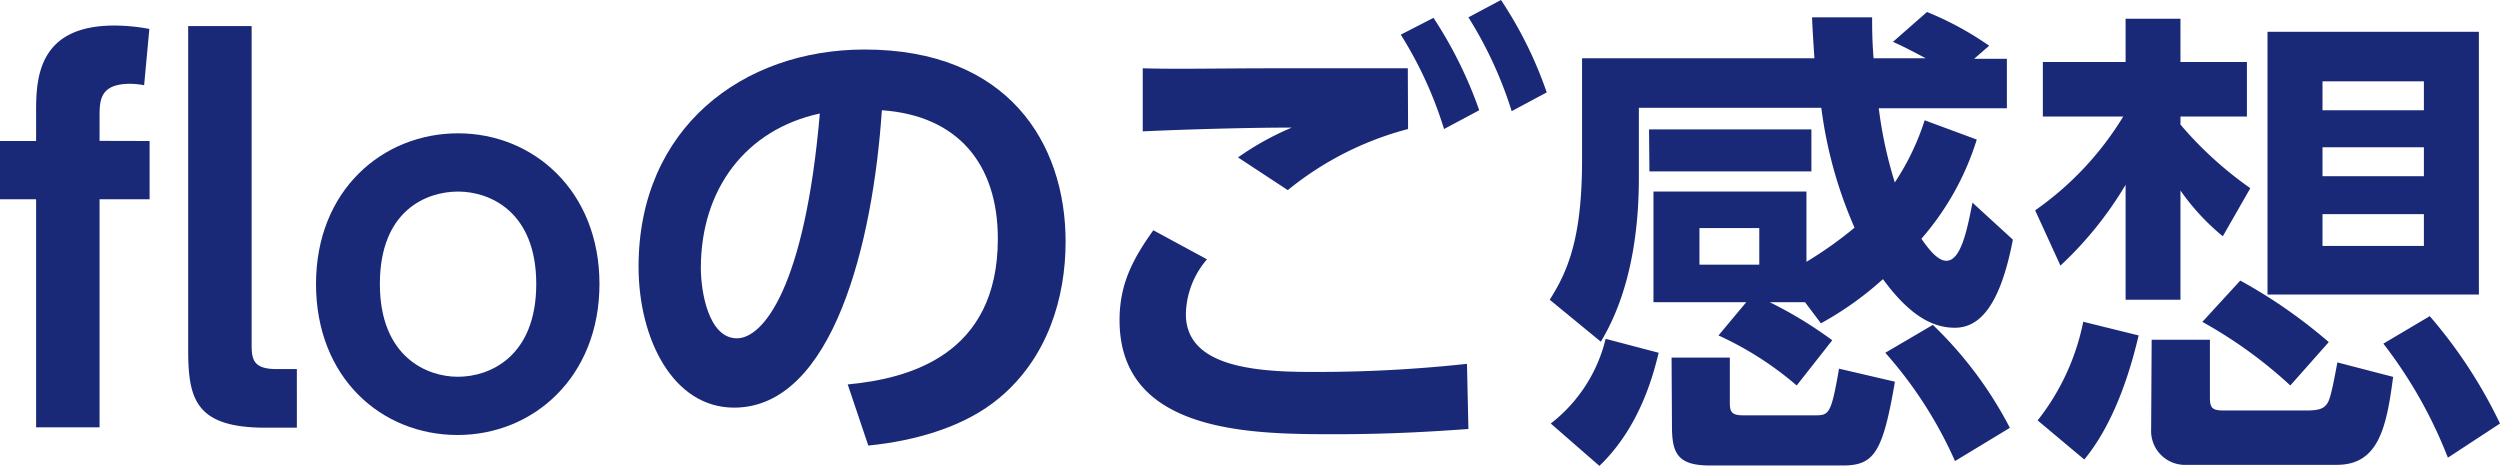 <svg xmlns="http://www.w3.org/2000/svg" viewBox="0 0 191.84 35.75"><defs><style>.cls-1{fill:#192978;}</style></defs><title>h1_impressions</title><g id="レイヤー_2" data-name="レイヤー 2"><g id="デザイン"><path class="cls-1" d="M11.48,10.82v4.47H7.64v17.5H2.77V15.29H0V10.82H2.77V8.71c0-2.47,0-6.75,6-6.75a14.69,14.69,0,0,1,2.69.26l-.4,4.32A6.06,6.06,0,0,0,10,6.43C7.64,6.43,7.64,7.72,7.64,9v1.81Zm11.3,22h-2.4c-5.39,0-5.94-2.21-5.94-6V2h4.87V26.44c0,1.11.11,1.88,1.89,1.88h1.58Z"/><path class="cls-1" d="M35.15,10.23C40.94,10.23,46,14.66,46,21.79S40.94,33.38,35.11,33.38,24.25,29,24.25,21.79,29.38,10.23,35.15,10.23Zm0,18.68c2.44,0,6-1.55,6-7.12s-3.58-7.09-6-7.09-6,1.44-6,7.09S32.82,28.91,35.11,28.91Z"/><path class="cls-1" d="M65.05,29.5c4.65-.44,11.52-2.21,11.52-11.18,0-5.76-3.1-9.46-8.9-9.86C67,18.54,63.94,31.28,56.33,31.28,51.64,31.28,49,26,49,20.46,49,9.82,57,3.8,66.34,3.8c11,0,15.43,7.17,15.43,14.74,0,4.35-1.4,8.93-5.09,12-2.59,2.17-6.32,3.28-10.05,3.65ZM53.78,20.57c0,1.73.56,5.39,2.77,5.39,2,0,5.21-3.88,6.36-17.25C57.26,9.93,53.78,14.48,53.78,20.57Z"/><path class="cls-1" d="M92.62,19.9A6.61,6.61,0,0,0,91,24.11c0,3.92,5,4.43,9.57,4.43a107.16,107.16,0,0,0,12-.62l.11,5c-2.58.18-5.83.4-10.15.4-6.35,0-16.62,0-16.62-8.75,0-2.84,1.07-4.76,2.59-6.9Zm15.43-10a24.35,24.35,0,0,0-9.23,4.69L95,12.08a21.59,21.59,0,0,1,4.13-2.29c-3.36,0-8.2.14-11.44.29V5.24c2.51.08,6,0,10.22,0,2.85,0,8.68,0,10.12,0ZM110,1.37a32.33,32.33,0,0,1,3.51,7.09l-2.7,1.44a30.36,30.36,0,0,0-3.32-7.24ZM115.18,0a31,31,0,0,1,3.51,7.09L116,8.53a30.77,30.77,0,0,0-3.32-7.2Z"/><path class="cls-1" d="M134,23.19h-7.12V14.7h11.74v5.39a30,30,0,0,0,3.69-2.62,33.29,33.29,0,0,1-2.55-9.2h-14v5.36c0,3.32-.41,8.45-2.92,12.59L118.92,23c1.41-2.22,2.48-4.77,2.48-10.71V4.47h17.83c-.11-1.7-.15-2.33-.18-3.14h4.61c0,.85,0,1.7.11,3.14h4c-1.88-1-2.11-1.07-2.51-1.26L147.87.92a24.2,24.2,0,0,1,4.77,2.59l-1.15,1H154v3.8h-9.83A32.63,32.63,0,0,0,145.4,14a19.15,19.15,0,0,0,2.29-4.77l4,1.48a21.1,21.1,0,0,1-4.25,7.61c.44.62,1.18,1.69,1.92,1.69,1.11,0,1.59-2.36,2-4.46l3.1,2.84c-1,5.21-2.62,6.76-4.46,6.76s-3.59-1.11-5.51-3.73a25,25,0,0,1-4.76,3.39l-1.22-1.62H135.8a31.46,31.46,0,0,1,4.8,2.92l-2.73,3.47a25.25,25.25,0,0,0-6-3.84ZM119,32.5a11.69,11.69,0,0,0,4.21-6.5l4.07,1.07c-.34,1.36-1.33,5.61-4.55,8.68Zm7.54-22.57H139v3.22H126.57Zm1.73,17.51h4.47v3.43c0,.7.11,1,1,1h5.46c1.15,0,1.3,0,1.92-3.58l4.29,1c-.93,5.43-1.59,6.43-4,6.43H131.22c-2.47,0-2.92-.92-2.92-3Zm2.14-9.94v2.81H135V17.5Zm19.61,17.88a32.12,32.12,0,0,0-5.35-8.31l3.65-2.14a30.24,30.24,0,0,1,5.91,7.9Z"/><path class="cls-1" d="M156.17,16.14a24,24,0,0,0,6.76-7.2h-6.17V4.76h6.35V1.44h4.21V4.76h5.1V8.94h-5.1v.62a28.45,28.45,0,0,0,5.36,4.88l-2.11,3.69a17.46,17.46,0,0,1-3.25-3.51V23h-4.21V14.18a27.92,27.92,0,0,1-5,6.2Zm7.94,9.6c-.52,2.21-1.7,6.53-4.17,9.52l-3.58-3a17.87,17.87,0,0,0,3.5-7.57Zm1,.33h4.47V30.5c0,.81.18,1,1.07,1H177c1,0,1.29-.18,1.51-.44s.37-.63.85-3.25l4.28,1.11c-.51,3.87-1.11,6.75-4.32,6.75H167.8a2.6,2.6,0,0,1-2.73-2.73Zm6.8-4.54a39.44,39.44,0,0,1,6.79,4.72l-2.95,3.33A34.79,34.79,0,0,0,169,24.7ZM190.22,2.44V22.6H174V2.44Zm-12,3.8V8.46H186V6.24Zm0,5.06v2.22H186V11.3Zm0,5.13v2.44H186V16.43Zm8.23,7.83a37.06,37.06,0,0,1,5.39,8.24l-4,2.62a35,35,0,0,0-4.95-8.75Z"/></g></g></svg>